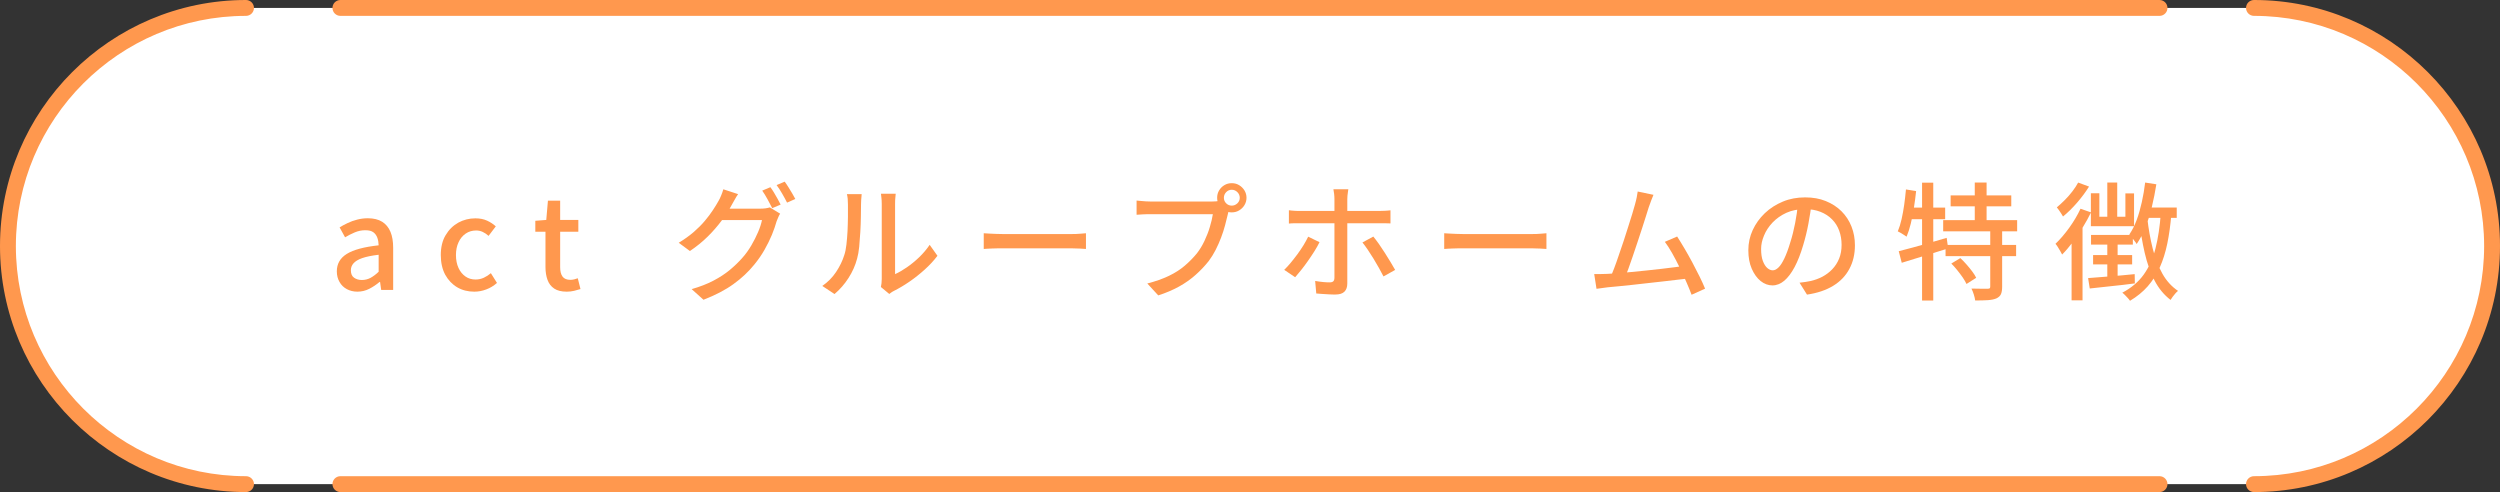 <?xml version="1.0" encoding="UTF-8"?><svg id="_レイヤー_1" xmlns="http://www.w3.org/2000/svg" viewBox="0 0 315 62"><rect x="0" y="0" width="315" height="62" fill="#333333" stroke="none"/><defs><style>.cls-1{fill:none;opacity:.7;}.cls-1,.cls-2,.cls-3{stroke-width:0px;}.cls-2{fill:#ff984e;}.cls-3{fill:#fff;}</style></defs><rect class="cls-3" x="1" y="1" width="313" height="60" rx="30" ry="30"/><path class="cls-2" d="m45.04,36.75c-.5,0-.95-.11-1.34-.32-.39-.21-.7-.51-.92-.9-.22-.38-.34-.83-.34-1.34,0-.95.42-1.68,1.26-2.2.84-.52,2.17-.88,4.01-1.08-.01-.34-.06-.66-.16-.94s-.26-.52-.5-.7c-.24-.18-.58-.26-1.02-.26-.46,0-.9.09-1.33.27-.43.18-.83.39-1.22.62l-.69-1.25c.31-.19.65-.38,1.02-.55.37-.18.77-.32,1.2-.43.43-.11.87-.17,1.33-.17.74,0,1.34.15,1.81.44.47.29.82.72,1.05,1.27.23.55.34,1.23.34,2.02v5.3h-1.51l-.14-1.01h-.06c-.4.34-.83.63-1.3.87-.47.24-.97.36-1.51.36Zm.56-1.47c.38,0,.74-.09,1.07-.26.33-.18.68-.43,1.04-.78v-2.14c-.86.1-1.55.24-2.07.42s-.88.41-1.1.66c-.22.25-.33.54-.33.87,0,.44.13.75.4.94.27.19.59.29.98.29Z"/><path class="cls-2" d="m59.76,36.75c-.8,0-1.52-.18-2.15-.55-.63-.37-1.13-.9-1.51-1.58-.37-.69-.56-1.52-.56-2.49s.2-1.82.61-2.5c.41-.69.94-1.21,1.6-1.58.66-.36,1.38-.54,2.15-.54.57,0,1.06.1,1.47.29.42.19.78.43,1.1.72l-.91,1.2c-.23-.21-.48-.38-.74-.5-.26-.12-.53-.18-.83-.18-.49,0-.93.13-1.31.39s-.69.62-.9,1.09c-.22.46-.33,1.01-.33,1.62s.11,1.16.32,1.62c.21.46.51.82.88,1.08.37.26.8.38,1.28.38.37,0,.72-.08,1.04-.23.32-.15.61-.34.88-.57l.77,1.23c-.41.36-.86.64-1.36.82-.5.19-1,.28-1.51.28Z"/><path class="cls-2" d="m71.41,36.75c-.66,0-1.19-.13-1.58-.39-.39-.26-.67-.62-.84-1.09-.17-.46-.26-1.01-.26-1.62v-4.45h-1.28v-1.38l1.38-.11.21-2.43h1.54v2.43h2.29v1.49h-2.29v4.46c0,.52.1.92.3,1.19.2.27.53.41.99.41.15,0,.31-.02.48-.06.17-.04.32-.09.45-.14l.34,1.36c-.23.07-.5.15-.79.22-.29.07-.61.11-.94.11Z"/><path class="cls-2" d="m93,24.46c-.16.23-.32.49-.47.77-.15.28-.27.49-.36.64-.33.62-.75,1.27-1.26,1.95-.51.68-1.09,1.35-1.75,2-.66.65-1.4,1.25-2.23,1.81l-1.41-1.04c.69-.42,1.31-.86,1.86-1.33.54-.47,1.02-.94,1.42-1.42.4-.47.74-.93,1.03-1.37s.53-.83.72-1.18c.1-.16.2-.38.32-.67.12-.29.21-.54.27-.77l1.86.61Zm5.3,2.46c-.09.13-.17.28-.24.46-.07.18-.14.35-.21.51-.14.51-.34,1.08-.59,1.7-.26.62-.57,1.25-.94,1.9-.37.65-.8,1.26-1.28,1.85-.74.91-1.61,1.73-2.63,2.46-1.02.74-2.28,1.39-3.77,1.97l-1.49-1.34c1.04-.3,1.95-.65,2.73-1.06s1.48-.86,2.08-1.36c.6-.5,1.14-1.02,1.61-1.56.41-.46.77-.97,1.1-1.53.33-.56.61-1.12.85-1.68s.4-1.06.49-1.51h-5.7l.61-1.44h4.88c.22,0,.44-.01.66-.04.21-.03.39-.07.54-.12l1.31.8Zm-1.23-3.33c.14.18.29.41.45.67.16.27.31.53.46.8.15.27.28.51.38.72l-1.06.45c-.16-.32-.36-.69-.59-1.12-.23-.43-.46-.79-.67-1.09l1.02-.43Zm1.81-.69c.15.2.31.44.47.7.17.27.33.53.48.79.15.26.28.49.38.68l-1.04.46c-.17-.34-.38-.72-.62-1.14-.24-.42-.47-.77-.7-1.07l1.02-.43Z"/><path class="cls-2" d="m103.61,36.03c.69-.48,1.27-1.06,1.73-1.75.46-.69.81-1.4,1.04-2.14.12-.35.21-.79.27-1.33.06-.53.11-1.1.14-1.7.03-.6.04-1.2.05-1.78,0-.59,0-1.11,0-1.57,0-.28-.01-.52-.03-.72-.02-.2-.05-.39-.1-.58h1.86s0,.13-.02.26-.03.29-.04.46c-.01.18-.02.36-.02.55,0,.46,0,.99-.02,1.61-.01.61-.03,1.25-.07,1.9-.04.65-.09,1.27-.14,1.86-.06.59-.15,1.08-.26,1.47-.23.88-.6,1.7-1.09,2.46-.49.77-1.08,1.44-1.76,2.02l-1.54-1.02Zm7.38.14c.03-.14.06-.3.08-.47.02-.18.03-.35.03-.54v-9.47c0-.33-.02-.61-.05-.85-.03-.23-.05-.38-.05-.43h1.86c0,.05-.01.2-.04.43-.03.23-.04.52-.04.85v8.85c.47-.21.97-.5,1.49-.86.52-.36,1.04-.78,1.54-1.26.5-.48.94-1,1.33-1.57l.98,1.38c-.46.61-1,1.19-1.61,1.74-.61.55-1.25,1.06-1.92,1.52-.67.46-1.31.84-1.93,1.15-.15.07-.27.15-.37.22-.1.07-.18.13-.24.18l-1.06-.88Z"/><path class="cls-2" d="m123.95,29.39c.18.01.4.02.66.04.26.02.54.03.85.04.3.01.59.02.87.02h8.71c.38,0,.73-.01,1.04-.04.31-.03.56-.04.75-.06v1.98c-.18-.01-.44-.03-.77-.05-.33-.02-.67-.03-1.02-.03h-8.71c-.44,0-.88,0-1.31.02-.44.02-.8.03-1.07.06v-1.98Z"/><path class="cls-2" d="m154.99,26.09c-.06.13-.12.27-.17.43-.05.16-.09.33-.12.5-.1.41-.21.86-.34,1.36-.13.5-.3,1.02-.5,1.55s-.43,1.05-.69,1.56c-.26.51-.55.97-.87,1.4-.49.62-1.04,1.2-1.66,1.75s-1.31,1.04-2.09,1.47c-.78.43-1.65.8-2.61,1.11l-1.38-1.5c1.05-.27,1.95-.59,2.72-.96s1.44-.8,2.01-1.29c.57-.49,1.08-1.01,1.53-1.56.36-.47.68-.99.95-1.57.27-.58.5-1.15.67-1.74.18-.58.3-1.12.38-1.61h-7.88c-.34,0-.66,0-.96.02-.3.01-.56.03-.77.05v-1.79c.16.01.34.03.54.05.2.02.4.04.62.05.21.01.41.02.58.02h7.77c.14,0,.3,0,.49-.02s.37-.04.54-.08l1.25.8Zm-1.63-1.17c0-.34.08-.65.25-.93.17-.28.39-.5.66-.66.28-.17.59-.25.93-.25s.65.08.93.25c.28.17.5.39.67.66.17.28.26.59.26.93s-.09.65-.26.93c-.17.28-.4.5-.67.66-.28.17-.59.25-.93.25s-.65-.08-.93-.25-.5-.39-.66-.66c-.17-.28-.25-.59-.25-.93Zm.85,0c0,.28.1.51.29.7s.43.29.7.29.51-.1.71-.29.3-.43.3-.7-.1-.51-.3-.71c-.2-.2-.44-.3-.71-.3s-.51.1-.7.3c-.19.2-.29.43-.29.71Z"/><path class="cls-2" d="m166.26,30.51c-.17.35-.38.73-.64,1.14s-.53.82-.82,1.23c-.29.42-.58.8-.86,1.15-.28.35-.53.65-.75.9l-1.38-.93c.27-.26.54-.55.82-.89.28-.34.56-.69.84-1.07.28-.38.53-.76.77-1.14.23-.38.43-.74.59-1.08l1.42.69Zm-3.86-4.02c.23.03.47.06.71.07.24.02.48.02.73.02h9.94c.2,0,.44,0,.71-.02.27-.02.51-.03.71-.06v1.65c-.22-.01-.46-.02-.72-.02-.26,0-.49,0-.69,0h-9.94c-.25,0-.49,0-.74,0-.25,0-.49.02-.71.04v-1.68Zm7.49-2.64c-.01.07-.03.19-.05.34-.02.15-.04.31-.06.48-.02.17-.02.31-.02.44v10.62c0,.44-.12.78-.36,1.02-.24.24-.62.36-1.14.36-.25,0-.51,0-.79-.02-.28-.01-.56-.03-.84-.05-.28-.02-.54-.04-.78-.06l-.14-1.58c.35.06.69.11,1.02.14.33.03.59.04.81.04s.37-.05.46-.14c.09-.09.14-.24.14-.46,0-.12,0-.35,0-.7s0-.75,0-1.22v-7.97c0-.18-.01-.4-.04-.66s-.06-.46-.09-.58h1.89Zm3.14,5.95c.21.26.45.56.7.92.25.36.5.74.76,1.14.26.4.5.79.72,1.16s.42.7.58.99l-1.47.82c-.17-.33-.37-.69-.58-1.08-.22-.39-.45-.78-.69-1.18-.24-.39-.48-.77-.72-1.12-.24-.35-.46-.65-.66-.9l1.38-.75Z"/><path class="cls-2" d="m181.97,29.39c.18.01.4.02.66.04.26.02.54.03.85.04.3.01.59.02.87.02h8.71c.38,0,.73-.01,1.04-.04.31-.03.56-.04.75-.06v1.98c-.18-.01-.44-.03-.77-.05-.33-.02-.67-.03-1.02-.03h-8.71c-.44,0-.88,0-1.31.02-.44.02-.8.03-1.07.06v-1.98Z"/><path class="cls-2" d="m202.46,34.51c.37-.01.83-.04,1.37-.08.54-.04,1.12-.1,1.74-.16s1.25-.13,1.91-.19c.65-.06,1.28-.13,1.9-.21.61-.07,1.18-.14,1.71-.21s.96-.12,1.31-.18l.42,1.6c-.38.04-.85.1-1.4.16-.55.06-1.14.13-1.79.21-.64.07-1.3.15-1.97.22-.67.08-1.33.15-1.96.22s-1.22.13-1.76.18-1,.1-1.37.13c-.2.02-.43.05-.67.09-.25.04-.49.07-.74.1l-.29-1.86c.26,0,.53,0,.82,0,.29,0,.55-.01.78-.02Zm5.88-9.97c-.09.21-.18.45-.28.7-.1.26-.21.56-.33.91-.09.28-.2.65-.35,1.12-.15.47-.32.99-.5,1.56-.19.57-.38,1.16-.58,1.76-.2.6-.4,1.19-.59,1.75s-.37,1.08-.54,1.54c-.17.46-.31.82-.42,1.09l-1.86.06c.14-.32.3-.73.49-1.22s.38-1.04.58-1.63c.2-.59.41-1.2.62-1.82.21-.62.4-1.23.58-1.81.18-.58.35-1.11.5-1.59s.26-.87.34-1.17c.11-.38.18-.7.23-.94.05-.25.09-.48.12-.72l2,.42Zm2.98,5.26c.28.43.58.93.92,1.5.34.57.67,1.17,1,1.78.33.62.64,1.22.92,1.79s.51,1.08.68,1.5l-1.7.77c-.17-.46-.39-.99-.65-1.59-.26-.6-.55-1.22-.86-1.86-.31-.64-.63-1.24-.95-1.81-.32-.56-.62-1.03-.91-1.41l1.55-.67Z"/><path class="cls-2" d="m228.27,25.58c-.11.82-.24,1.69-.41,2.6-.17.91-.39,1.82-.66,2.71-.32,1.09-.68,2.01-1.08,2.76-.4.75-.84,1.33-1.3,1.72s-.97.59-1.49.59-1.03-.18-1.49-.55c-.46-.37-.83-.89-1.12-1.55-.29-.67-.43-1.44-.43-2.33s.18-1.74.55-2.54c.37-.8.88-1.51,1.53-2.13.65-.62,1.41-1.1,2.27-1.46s1.8-.53,2.8-.53,1.83.15,2.6.46c.77.31,1.44.74,1.99,1.29.55.55.97,1.19,1.26,1.93.29.74.43,1.52.43,2.35,0,1.12-.23,2.11-.7,2.98-.46.87-1.14,1.58-2.04,2.13-.9.55-2,.92-3.3,1.11l-.94-1.5c.28-.03.53-.07.77-.1.23-.04.45-.08.66-.12.51-.12,1-.3,1.46-.54.46-.25.88-.56,1.24-.94.36-.38.65-.82.86-1.34.21-.51.31-1.09.31-1.73s-.1-1.23-.3-1.78c-.2-.55-.5-1.03-.9-1.43-.4-.41-.88-.72-1.46-.95-.58-.23-1.23-.34-1.95-.34-.88,0-1.65.15-2.34.46-.68.31-1.26.72-1.74,1.22-.48.51-.84,1.05-1.08,1.64-.25.59-.37,1.15-.37,1.7,0,.61.07,1.11.22,1.51.15.4.34.7.56.89s.45.29.69.29.47-.12.72-.36c.25-.24.49-.62.74-1.14.25-.52.5-1.19.74-2,.25-.77.45-1.59.62-2.46.17-.87.29-1.72.36-2.55l1.71.03Z"/><path class="cls-2" d="m240.15,23.87l1.28.21c-.07.7-.17,1.41-.28,2.11s-.24,1.37-.39,1.98c-.15.62-.33,1.17-.53,1.65-.09-.06-.19-.14-.33-.22-.13-.09-.27-.17-.42-.26-.14-.08-.26-.15-.36-.19.19-.45.35-.96.48-1.54.13-.58.24-1.18.33-1.82.09-.64.16-1.28.22-1.92Zm-.9,7.78c.51-.13,1.1-.28,1.75-.46s1.35-.37,2.08-.58,1.47-.43,2.2-.64l.19,1.33c-1,.32-2.02.64-3.06.95-1.04.31-1.96.6-2.79.86l-.38-1.46Zm1.15-5.49h4.69v1.46h-4.96l.27-1.46Zm1.78-3.14h1.41v14.85h-1.41v-14.85Zm2.66,4.72h9.32v1.41h-9.32v-1.41Zm.3,3.12h8.89v1.41h-8.89v-1.41Zm.64-6.24h7.64v1.38h-7.64v-1.38Zm.08,8.59l1.14-.69c.26.23.51.5.77.79.26.29.5.59.72.88.22.29.39.56.51.81l-1.22.78c-.11-.23-.26-.5-.47-.81-.21-.3-.44-.61-.69-.92-.25-.31-.5-.59-.76-.85Zm4.9-4.24h1.51v7.14c0,.41-.05.72-.15.95-.1.23-.3.41-.58.54-.28.12-.64.19-1.08.22-.44.03-.97.04-1.59.04-.02-.21-.08-.46-.17-.75-.09-.29-.19-.54-.3-.75.45.01.87.02,1.26.02s.65,0,.79,0c.13,0,.21-.02.26-.06.04-.04.06-.11.06-.23v-7.1Zm-1.94-5.97h1.49v5.5h-1.49v-5.5Z"/><path class="cls-2" d="m262.14,26.3l1.33.46c-.31.63-.66,1.27-1.06,1.92-.4.65-.81,1.27-1.26,1.85-.44.58-.88,1.1-1.32,1.54-.05-.11-.13-.25-.23-.42-.1-.17-.21-.34-.31-.52-.11-.18-.21-.31-.3-.41.59-.56,1.17-1.24,1.74-2.03.57-.79,1.04-1.59,1.42-2.4Zm-.3-3.3l1.38.51c-.42.67-.92,1.35-1.51,2.03-.59.68-1.18,1.26-1.77,1.74-.06-.11-.14-.23-.23-.38-.09-.14-.19-.29-.29-.43-.1-.14-.19-.26-.26-.34.33-.28.67-.59,1.02-.94.35-.35.67-.72.96-1.1.29-.38.53-.75.71-1.09Zm-.82,6.46l1.36-1.38.02.02v9.74h-1.38v-8.38Zm2.08,5.58c.74-.05,1.63-.12,2.67-.21,1.05-.08,2.11-.18,3.2-.29l.02,1.17c-1,.13-2.01.25-3.01.35-1,.11-1.89.2-2.67.29l-.21-1.31Zm.35-10.69h1.07v2.96h3.28v-2.94h1.09v4.13h-5.44v-4.14Zm.02,5.25h5.27v1.22h-5.27v-1.22Zm.26,2.54h4.92v1.17h-4.92v-1.17Zm1.79-9.14h1.25v4.96h-1.25v-4.96Zm0,7.2h1.3v5.06l-1.3.18v-5.23Zm6.74-3.31l1.33.1c-.11,1.35-.28,2.59-.51,3.7-.23,1.11-.55,2.12-.95,3.01-.4.89-.91,1.68-1.52,2.38-.61.69-1.36,1.3-2.23,1.82-.05-.09-.14-.19-.26-.33-.12-.13-.24-.26-.37-.39-.13-.13-.24-.23-.34-.3,1.13-.6,2.03-1.35,2.69-2.27.66-.92,1.16-2.02,1.49-3.3.33-1.29.55-2.75.67-4.41Zm-1.97-3.89l1.41.22c-.15.96-.34,1.9-.56,2.82-.22.92-.49,1.78-.81,2.58-.31.8-.69,1.51-1.11,2.13-.05-.11-.14-.23-.26-.38-.12-.15-.24-.3-.35-.46-.12-.15-.22-.27-.32-.36.36-.52.67-1.13.93-1.83s.47-1.45.65-2.26c.18-.81.32-1.63.42-2.47Zm.27,4.48c.15,1.35.38,2.63.68,3.83s.71,2.26,1.22,3.17c.51.91,1.17,1.63,1.97,2.17-.11.09-.22.19-.34.33-.12.13-.23.27-.34.42-.1.14-.19.27-.26.39-.83-.64-1.51-1.46-2.03-2.47-.52-1.01-.93-2.17-1.23-3.47-.3-1.31-.54-2.72-.71-4.23l1.04-.13Zm-.24-1.33h3.95v1.3h-4.31l.35-1.3Z"/><rect class="cls-1" x="30.19" y="1" width="255.36" height="60"/><path class="cls-2" d="m272.11,2H42.89c-.55,0-1-.45-1-1S42.34,0,42.89,0h229.21c.55,0,1,.45,1,1s-.45,1-1,1Z"/><path class="cls-2" d="m272.11,62H42.89c-.55,0-1-.45-1-1s.45-1,1-1h229.21c.55,0,1,.45,1,1s-.45,1-1,1Z"/><path class="cls-2" d="m284,62c-.55,0-1-.45-1-1s.45-1,1-1c15.99,0,29-13.01,29-29s-13.01-29-29-29c-.55,0-1-.45-1-1S283.45,0,284,0C301.09,0,315,13.91,315,31s-13.91,31-31,31Z"/><path class="cls-2" d="m31,62C13.91,62,0,48.09,0,31S13.91,0,31,0c.55,0,1,.45,1,1s-.45,1-1,1C15.01,2,2,15.01,2,31s13.01,29,29,29c.55,0,1,.45,1,1s-.45,1-1,1Z"/></svg>